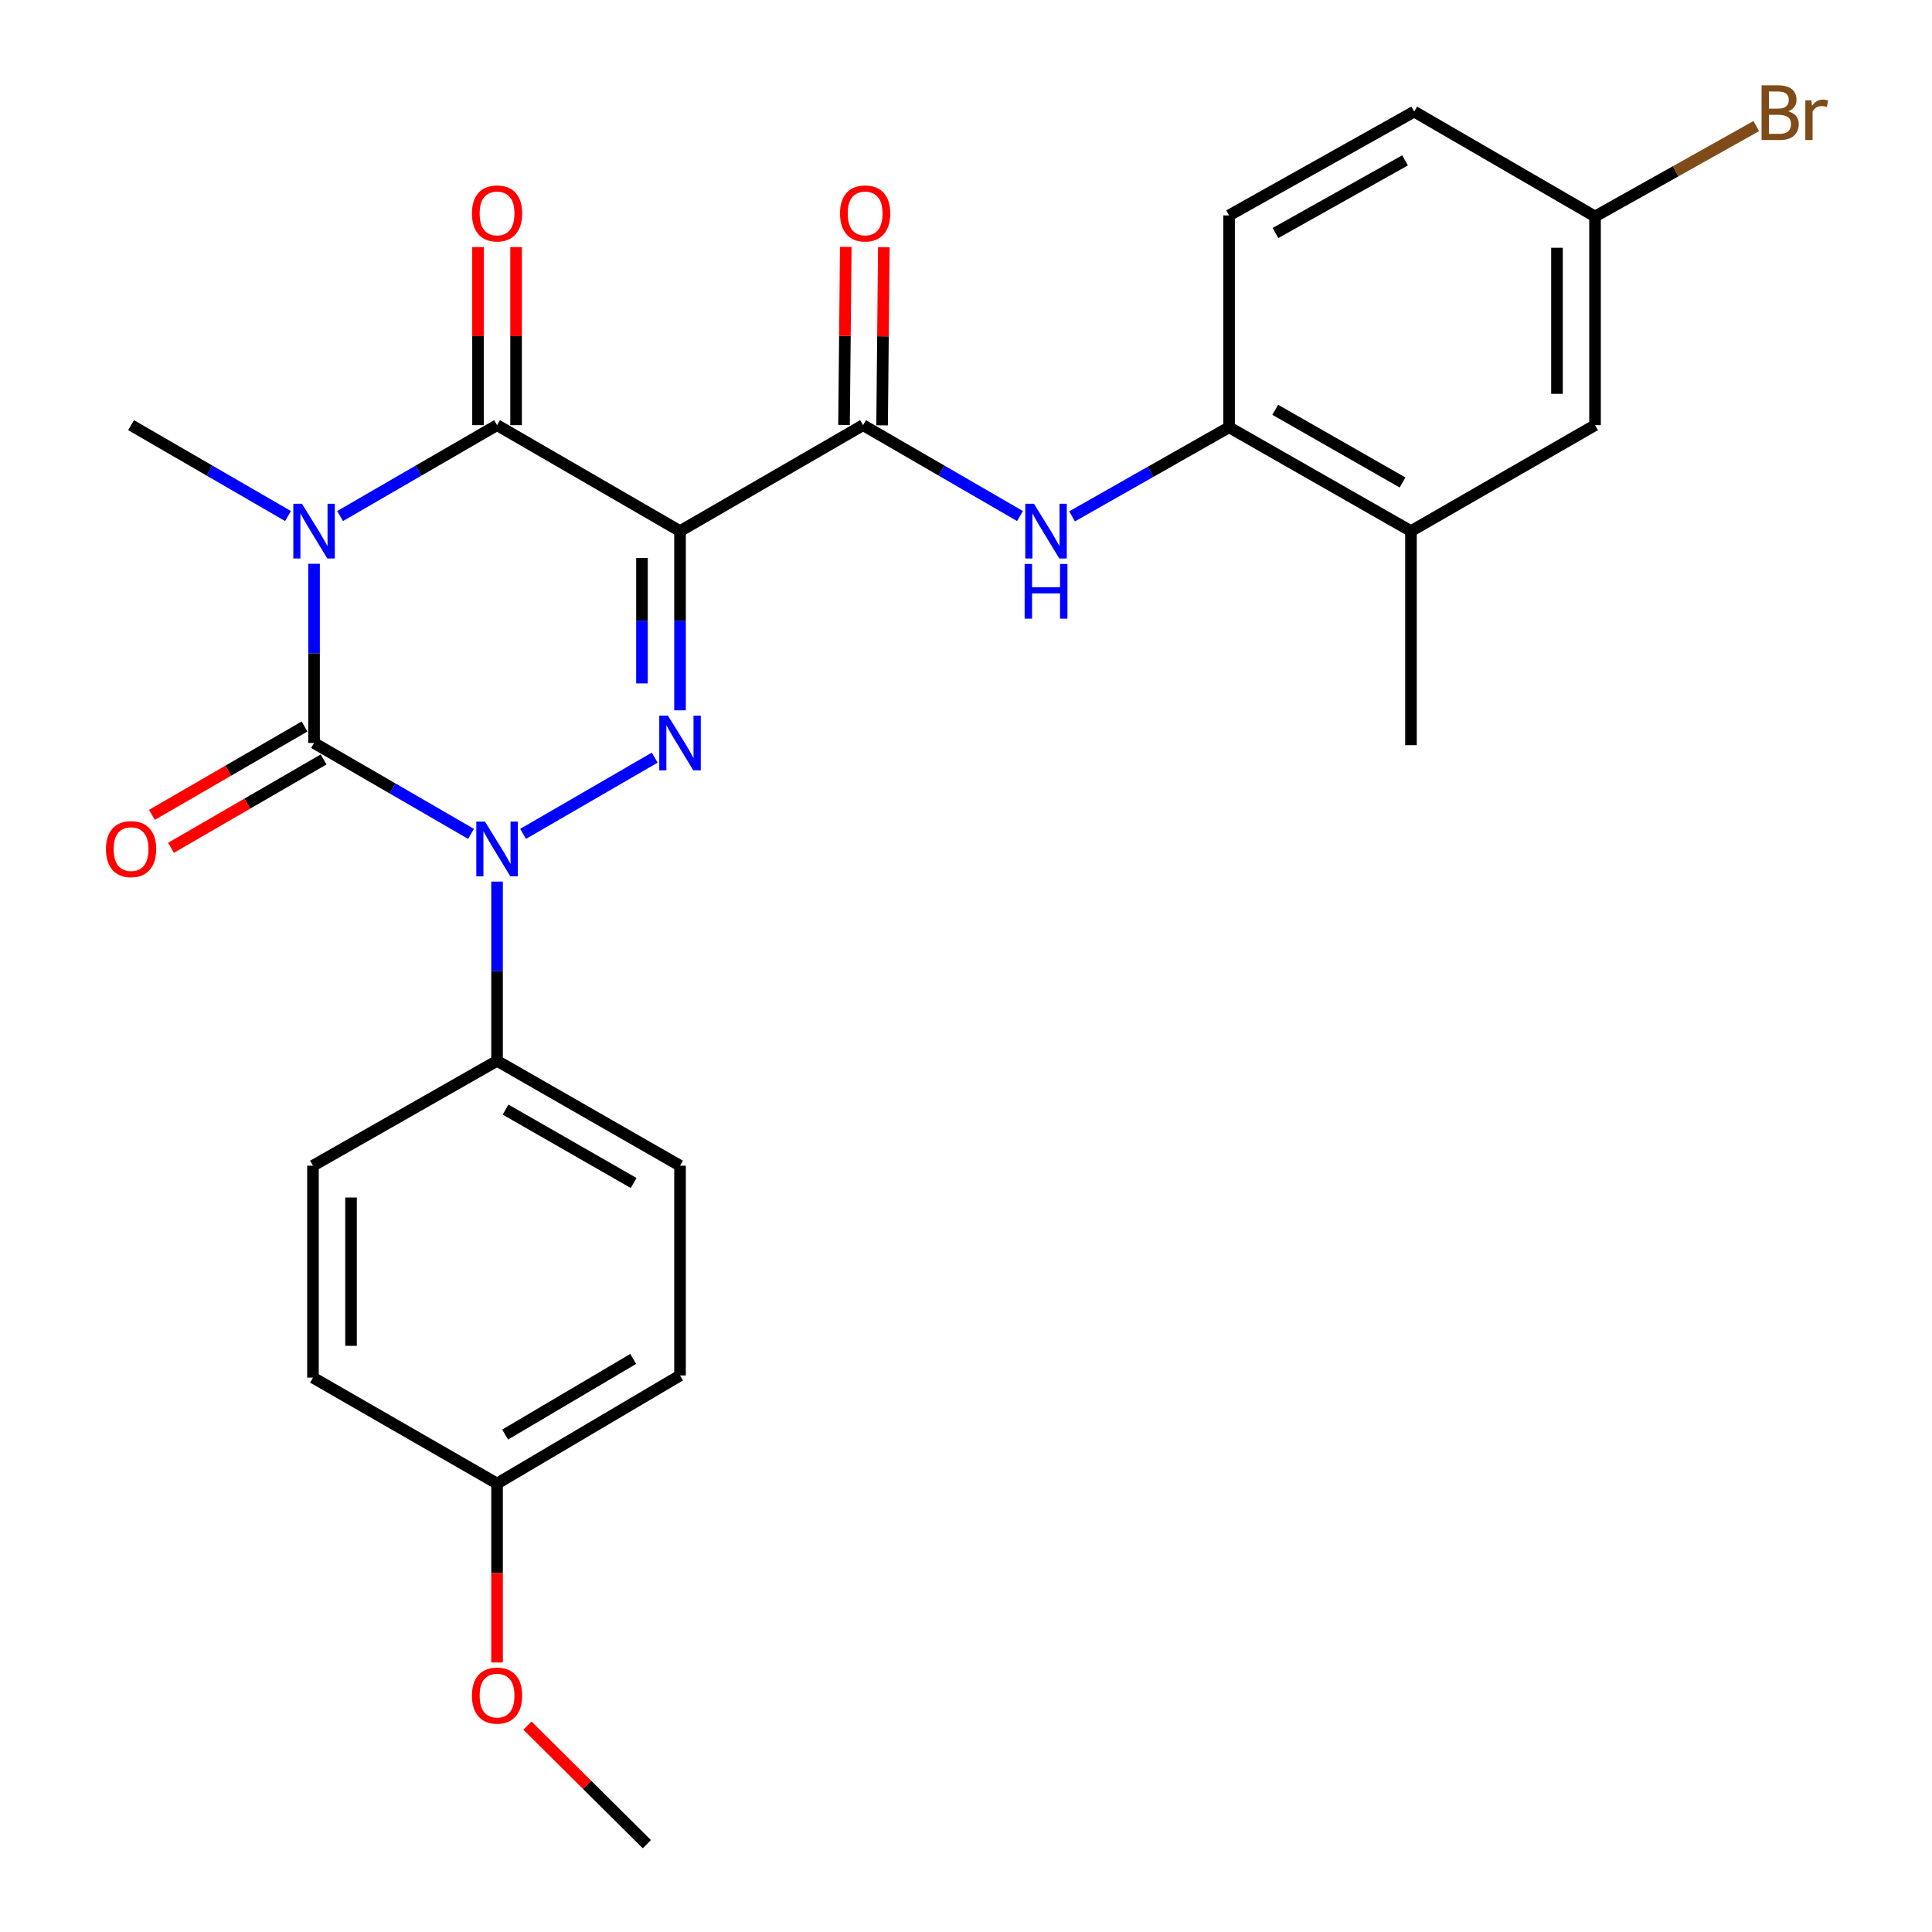 <?xml version='1.0' encoding='iso-8859-1'?>
<svg version='1.1' baseProfile='full'
              xmlns='http://www.w3.org/2000/svg'
                      xmlns:rdkit='http://www.rdkit.org/xml'
                      xmlns:xlink='http://www.w3.org/1999/xlink'
                  xml:space='preserve'
width='1000px' height='1000px' viewBox='0 0 1000 1000'>
<!-- END OF HEADER -->
<rect style='opacity:1.0;fill:#FFFFFF;stroke:none' width='1000' height='1000' x='0' y='0'> </rect>
<path class='bond-0' d='M 162.553,291.809 L 162.553,338.188' style='fill:none;fill-rule:evenodd;stroke:#0000FF;stroke-width:6px;stroke-linecap:butt;stroke-linejoin:miter;stroke-opacity:1' />
<path class='bond-0' d='M 162.553,338.188 L 162.553,384.567' style='fill:none;fill-rule:evenodd;stroke:#000000;stroke-width:6px;stroke-linecap:butt;stroke-linejoin:miter;stroke-opacity:1' />
<path class='bond-4' d='M 176.029,267.104 L 216.651,243.583' style='fill:none;fill-rule:evenodd;stroke:#0000FF;stroke-width:6px;stroke-linecap:butt;stroke-linejoin:miter;stroke-opacity:1' />
<path class='bond-4' d='M 216.651,243.583 L 257.272,220.061' style='fill:none;fill-rule:evenodd;stroke:#000000;stroke-width:6px;stroke-linecap:butt;stroke-linejoin:miter;stroke-opacity:1' />
<path class='bond-14' d='M 149.077,267.103 L 108.461,243.582' style='fill:none;fill-rule:evenodd;stroke:#0000FF;stroke-width:6px;stroke-linecap:butt;stroke-linejoin:miter;stroke-opacity:1' />
<path class='bond-14' d='M 108.461,243.582 L 67.845,220.061' style='fill:none;fill-rule:evenodd;stroke:#000000;stroke-width:6px;stroke-linecap:butt;stroke-linejoin:miter;stroke-opacity:1' />
<path class='bond-2' d='M 162.553,384.567 L 203.174,408.088' style='fill:none;fill-rule:evenodd;stroke:#000000;stroke-width:6px;stroke-linecap:butt;stroke-linejoin:miter;stroke-opacity:1' />
<path class='bond-2' d='M 203.174,408.088 L 243.796,431.609' style='fill:none;fill-rule:evenodd;stroke:#0000FF;stroke-width:6px;stroke-linecap:butt;stroke-linejoin:miter;stroke-opacity:1' />
<path class='bond-9' d='M 157.616,376.042 L 118.13,398.909' style='fill:none;fill-rule:evenodd;stroke:#000000;stroke-width:6px;stroke-linecap:butt;stroke-linejoin:miter;stroke-opacity:1' />
<path class='bond-9' d='M 118.13,398.909 L 78.644,421.775' style='fill:none;fill-rule:evenodd;stroke:#FF0000;stroke-width:6px;stroke-linecap:butt;stroke-linejoin:miter;stroke-opacity:1' />
<path class='bond-9' d='M 167.489,393.091 L 128.003,415.958' style='fill:none;fill-rule:evenodd;stroke:#000000;stroke-width:6px;stroke-linecap:butt;stroke-linejoin:miter;stroke-opacity:1' />
<path class='bond-9' d='M 128.003,415.958 L 88.517,438.824' style='fill:none;fill-rule:evenodd;stroke:#FF0000;stroke-width:6px;stroke-linecap:butt;stroke-linejoin:miter;stroke-opacity:1' />
<path class='bond-1' d='M 351.98,274.907 L 257.272,220.061' style='fill:none;fill-rule:evenodd;stroke:#000000;stroke-width:6px;stroke-linecap:butt;stroke-linejoin:miter;stroke-opacity:1' />
<path class='bond-3' d='M 351.98,274.907 L 351.98,321.286' style='fill:none;fill-rule:evenodd;stroke:#000000;stroke-width:6px;stroke-linecap:butt;stroke-linejoin:miter;stroke-opacity:1' />
<path class='bond-3' d='M 351.98,321.286 L 351.98,367.665' style='fill:none;fill-rule:evenodd;stroke:#0000FF;stroke-width:6px;stroke-linecap:butt;stroke-linejoin:miter;stroke-opacity:1' />
<path class='bond-3' d='M 332.279,288.821 L 332.279,321.286' style='fill:none;fill-rule:evenodd;stroke:#000000;stroke-width:6px;stroke-linecap:butt;stroke-linejoin:miter;stroke-opacity:1' />
<path class='bond-3' d='M 332.279,321.286 L 332.279,353.751' style='fill:none;fill-rule:evenodd;stroke:#0000FF;stroke-width:6px;stroke-linecap:butt;stroke-linejoin:miter;stroke-opacity:1' />
<path class='bond-5' d='M 351.98,274.907 L 446.721,220.061' style='fill:none;fill-rule:evenodd;stroke:#000000;stroke-width:6px;stroke-linecap:butt;stroke-linejoin:miter;stroke-opacity:1' />
<path class='bond-8' d='M 257.272,456.315 L 257.272,502.704' style='fill:none;fill-rule:evenodd;stroke:#0000FF;stroke-width:6px;stroke-linecap:butt;stroke-linejoin:miter;stroke-opacity:1' />
<path class='bond-8' d='M 257.272,502.704 L 257.272,549.094' style='fill:none;fill-rule:evenodd;stroke:#000000;stroke-width:6px;stroke-linecap:butt;stroke-linejoin:miter;stroke-opacity:1' />
<path class='bond-27' d='M 270.748,431.609 L 338.894,392.145' style='fill:none;fill-rule:evenodd;stroke:#0000FF;stroke-width:6px;stroke-linecap:butt;stroke-linejoin:miter;stroke-opacity:1' />
<path class='bond-11' d='M 267.123,220.061 L 267.123,173.977' style='fill:none;fill-rule:evenodd;stroke:#000000;stroke-width:6px;stroke-linecap:butt;stroke-linejoin:miter;stroke-opacity:1' />
<path class='bond-11' d='M 267.123,173.977 L 267.123,127.893' style='fill:none;fill-rule:evenodd;stroke:#FF0000;stroke-width:6px;stroke-linecap:butt;stroke-linejoin:miter;stroke-opacity:1' />
<path class='bond-11' d='M 247.421,220.061 L 247.421,173.977' style='fill:none;fill-rule:evenodd;stroke:#000000;stroke-width:6px;stroke-linecap:butt;stroke-linejoin:miter;stroke-opacity:1' />
<path class='bond-11' d='M 247.421,173.977 L 247.421,127.893' style='fill:none;fill-rule:evenodd;stroke:#FF0000;stroke-width:6px;stroke-linecap:butt;stroke-linejoin:miter;stroke-opacity:1' />
<path class='bond-6' d='M 446.721,220.061 L 487.338,243.582' style='fill:none;fill-rule:evenodd;stroke:#000000;stroke-width:6px;stroke-linecap:butt;stroke-linejoin:miter;stroke-opacity:1' />
<path class='bond-6' d='M 487.338,243.582 L 527.954,267.103' style='fill:none;fill-rule:evenodd;stroke:#0000FF;stroke-width:6px;stroke-linecap:butt;stroke-linejoin:miter;stroke-opacity:1' />
<path class='bond-12' d='M 456.572,220.157 L 457.022,174.073' style='fill:none;fill-rule:evenodd;stroke:#000000;stroke-width:6px;stroke-linecap:butt;stroke-linejoin:miter;stroke-opacity:1' />
<path class='bond-12' d='M 457.022,174.073 L 457.473,127.989' style='fill:none;fill-rule:evenodd;stroke:#FF0000;stroke-width:6px;stroke-linecap:butt;stroke-linejoin:miter;stroke-opacity:1' />
<path class='bond-12' d='M 436.871,219.965 L 437.322,173.881' style='fill:none;fill-rule:evenodd;stroke:#000000;stroke-width:6px;stroke-linecap:butt;stroke-linejoin:miter;stroke-opacity:1' />
<path class='bond-12' d='M 437.322,173.881 L 437.773,127.796' style='fill:none;fill-rule:evenodd;stroke:#FF0000;stroke-width:6px;stroke-linecap:butt;stroke-linejoin:miter;stroke-opacity:1' />
<path class='bond-7' d='M 554.893,267.269 L 595.532,244.212' style='fill:none;fill-rule:evenodd;stroke:#0000FF;stroke-width:6px;stroke-linecap:butt;stroke-linejoin:miter;stroke-opacity:1' />
<path class='bond-7' d='M 595.532,244.212 L 636.171,221.156' style='fill:none;fill-rule:evenodd;stroke:#000000;stroke-width:6px;stroke-linecap:butt;stroke-linejoin:miter;stroke-opacity:1' />
<path class='bond-10' d='M 636.171,221.156 L 730.321,274.907' style='fill:none;fill-rule:evenodd;stroke:#000000;stroke-width:6px;stroke-linecap:butt;stroke-linejoin:miter;stroke-opacity:1' />
<path class='bond-10' d='M 660.061,212.109 L 725.966,249.735' style='fill:none;fill-rule:evenodd;stroke:#000000;stroke-width:6px;stroke-linecap:butt;stroke-linejoin:miter;stroke-opacity:1' />
<path class='bond-15' d='M 636.171,221.156 L 636.171,111.496' style='fill:none;fill-rule:evenodd;stroke:#000000;stroke-width:6px;stroke-linecap:butt;stroke-linejoin:miter;stroke-opacity:1' />
<path class='bond-16' d='M 257.272,549.094 L 351.98,603.371' style='fill:none;fill-rule:evenodd;stroke:#000000;stroke-width:6px;stroke-linecap:butt;stroke-linejoin:miter;stroke-opacity:1' />
<path class='bond-16' d='M 261.682,574.329 L 327.978,612.322' style='fill:none;fill-rule:evenodd;stroke:#000000;stroke-width:6px;stroke-linecap:butt;stroke-linejoin:miter;stroke-opacity:1' />
<path class='bond-17' d='M 257.272,549.094 L 161.995,603.371' style='fill:none;fill-rule:evenodd;stroke:#000000;stroke-width:6px;stroke-linecap:butt;stroke-linejoin:miter;stroke-opacity:1' />
<path class='bond-13' d='M 730.321,274.907 L 825.587,220.061' style='fill:none;fill-rule:evenodd;stroke:#000000;stroke-width:6px;stroke-linecap:butt;stroke-linejoin:miter;stroke-opacity:1' />
<path class='bond-25' d='M 730.321,274.907 L 730.321,385.694' style='fill:none;fill-rule:evenodd;stroke:#000000;stroke-width:6px;stroke-linecap:butt;stroke-linejoin:miter;stroke-opacity:1' />
<path class='bond-29' d='M 825.587,220.061 L 825.587,112.044' style='fill:none;fill-rule:evenodd;stroke:#000000;stroke-width:6px;stroke-linecap:butt;stroke-linejoin:miter;stroke-opacity:1' />
<path class='bond-29' d='M 805.886,203.858 L 805.886,128.246' style='fill:none;fill-rule:evenodd;stroke:#000000;stroke-width:6px;stroke-linecap:butt;stroke-linejoin:miter;stroke-opacity:1' />
<path class='bond-20' d='M 636.171,111.496 L 731.985,57.767' style='fill:none;fill-rule:evenodd;stroke:#000000;stroke-width:6px;stroke-linecap:butt;stroke-linejoin:miter;stroke-opacity:1' />
<path class='bond-20' d='M 660.179,120.621 L 727.249,83.01' style='fill:none;fill-rule:evenodd;stroke:#000000;stroke-width:6px;stroke-linecap:butt;stroke-linejoin:miter;stroke-opacity:1' />
<path class='bond-22' d='M 351.98,603.371 L 351.98,711.947' style='fill:none;fill-rule:evenodd;stroke:#000000;stroke-width:6px;stroke-linecap:butt;stroke-linejoin:miter;stroke-opacity:1' />
<path class='bond-21' d='M 161.995,603.371 L 161.995,713.052' style='fill:none;fill-rule:evenodd;stroke:#000000;stroke-width:6px;stroke-linecap:butt;stroke-linejoin:miter;stroke-opacity:1' />
<path class='bond-21' d='M 181.696,619.823 L 181.696,696.6' style='fill:none;fill-rule:evenodd;stroke:#000000;stroke-width:6px;stroke-linecap:butt;stroke-linejoin:miter;stroke-opacity:1' />
<path class='bond-18' d='M 825.587,112.044 L 731.985,57.767' style='fill:none;fill-rule:evenodd;stroke:#000000;stroke-width:6px;stroke-linecap:butt;stroke-linejoin:miter;stroke-opacity:1' />
<path class='bond-23' d='M 825.587,112.044 L 867.316,88.65' style='fill:none;fill-rule:evenodd;stroke:#000000;stroke-width:6px;stroke-linecap:butt;stroke-linejoin:miter;stroke-opacity:1' />
<path class='bond-23' d='M 867.316,88.65 L 909.046,65.257' style='fill:none;fill-rule:evenodd;stroke:#7F4C19;stroke-width:6px;stroke-linecap:butt;stroke-linejoin:miter;stroke-opacity:1' />
<path class='bond-19' d='M 257.272,767.876 L 161.995,713.052' style='fill:none;fill-rule:evenodd;stroke:#000000;stroke-width:6px;stroke-linecap:butt;stroke-linejoin:miter;stroke-opacity:1' />
<path class='bond-24' d='M 257.272,767.876 L 257.272,814.186' style='fill:none;fill-rule:evenodd;stroke:#000000;stroke-width:6px;stroke-linecap:butt;stroke-linejoin:miter;stroke-opacity:1' />
<path class='bond-24' d='M 257.272,814.186 L 257.272,860.495' style='fill:none;fill-rule:evenodd;stroke:#FF0000;stroke-width:6px;stroke-linecap:butt;stroke-linejoin:miter;stroke-opacity:1' />
<path class='bond-28' d='M 257.272,767.876 L 351.98,711.947' style='fill:none;fill-rule:evenodd;stroke:#000000;stroke-width:6px;stroke-linecap:butt;stroke-linejoin:miter;stroke-opacity:1' />
<path class='bond-28' d='M 261.46,742.523 L 327.756,703.372' style='fill:none;fill-rule:evenodd;stroke:#000000;stroke-width:6px;stroke-linecap:butt;stroke-linejoin:miter;stroke-opacity:1' />
<path class='bond-26' d='M 273.004,893.176 L 303.911,923.861' style='fill:none;fill-rule:evenodd;stroke:#FF0000;stroke-width:6px;stroke-linecap:butt;stroke-linejoin:miter;stroke-opacity:1' />
<path class='bond-26' d='M 303.911,923.861 L 334.818,954.545' style='fill:none;fill-rule:evenodd;stroke:#000000;stroke-width:6px;stroke-linecap:butt;stroke-linejoin:miter;stroke-opacity:1' />
<path  class='atom-0' d='M 156.293 260.747
L 165.573 275.747
Q 166.493 277.227, 167.973 279.907
Q 169.453 282.587, 169.533 282.747
L 169.533 260.747
L 173.293 260.747
L 173.293 289.067
L 169.413 289.067
L 159.453 272.667
Q 158.293 270.747, 157.053 268.547
Q 155.853 266.347, 155.493 265.667
L 155.493 289.067
L 151.813 289.067
L 151.813 260.747
L 156.293 260.747
' fill='#0000FF'/>
<path  class='atom-3' d='M 251.012 425.253
L 260.292 440.253
Q 261.212 441.733, 262.692 444.413
Q 264.172 447.093, 264.252 447.253
L 264.252 425.253
L 268.012 425.253
L 268.012 453.573
L 264.132 453.573
L 254.172 437.173
Q 253.012 435.253, 251.772 433.053
Q 250.572 430.853, 250.212 430.173
L 250.212 453.573
L 246.532 453.573
L 246.532 425.253
L 251.012 425.253
' fill='#0000FF'/>
<path  class='atom-4' d='M 345.72 370.407
L 355 385.407
Q 355.92 386.887, 357.4 389.567
Q 358.88 392.247, 358.96 392.407
L 358.96 370.407
L 362.72 370.407
L 362.72 398.727
L 358.84 398.727
L 348.88 382.327
Q 347.72 380.407, 346.48 378.207
Q 345.28 376.007, 344.92 375.327
L 344.92 398.727
L 341.24 398.727
L 341.24 370.407
L 345.72 370.407
' fill='#0000FF'/>
<path  class='atom-7' d='M 535.17 260.747
L 544.45 275.747
Q 545.37 277.227, 546.85 279.907
Q 548.33 282.587, 548.41 282.747
L 548.41 260.747
L 552.17 260.747
L 552.17 289.067
L 548.29 289.067
L 538.33 272.667
Q 537.17 270.747, 535.93 268.547
Q 534.73 266.347, 534.37 265.667
L 534.37 289.067
L 530.69 289.067
L 530.69 260.747
L 535.17 260.747
' fill='#0000FF'/>
<path  class='atom-7' d='M 530.35 291.899
L 534.19 291.899
L 534.19 303.939
L 548.67 303.939
L 548.67 291.899
L 552.51 291.899
L 552.51 320.219
L 548.67 320.219
L 548.67 307.139
L 534.19 307.139
L 534.19 320.219
L 530.35 320.219
L 530.35 291.899
' fill='#0000FF'/>
<path  class='atom-10' d='M 54.845 439.493
Q 54.845 432.693, 58.205 428.893
Q 61.565 425.093, 67.845 425.093
Q 74.125 425.093, 77.485 428.893
Q 80.845 432.693, 80.845 439.493
Q 80.845 446.373, 77.445 450.293
Q 74.045 454.173, 67.845 454.173
Q 61.605 454.173, 58.205 450.293
Q 54.845 446.413, 54.845 439.493
M 67.845 450.973
Q 72.165 450.973, 74.485 448.093
Q 76.845 445.173, 76.845 439.493
Q 76.845 433.933, 74.485 431.133
Q 72.165 428.293, 67.845 428.293
Q 63.525 428.293, 61.165 431.093
Q 58.845 433.893, 58.845 439.493
Q 58.845 445.213, 61.165 448.093
Q 63.525 450.973, 67.845 450.973
' fill='#FF0000'/>
<path  class='atom-12' d='M 244.272 110.471
Q 244.272 103.671, 247.632 99.871
Q 250.992 96.071, 257.272 96.071
Q 263.552 96.071, 266.912 99.871
Q 270.272 103.671, 270.272 110.471
Q 270.272 117.351, 266.872 121.271
Q 263.472 125.151, 257.272 125.151
Q 251.032 125.151, 247.632 121.271
Q 244.272 117.391, 244.272 110.471
M 257.272 121.951
Q 261.592 121.951, 263.912 119.071
Q 266.272 116.151, 266.272 110.471
Q 266.272 104.911, 263.912 102.111
Q 261.592 99.271, 257.272 99.271
Q 252.952 99.271, 250.592 102.071
Q 248.272 104.871, 248.272 110.471
Q 248.272 116.191, 250.592 119.071
Q 252.952 121.951, 257.272 121.951
' fill='#FF0000'/>
<path  class='atom-13' d='M 434.794 110.471
Q 434.794 103.671, 438.154 99.871
Q 441.514 96.071, 447.794 96.071
Q 454.074 96.071, 457.434 99.871
Q 460.794 103.671, 460.794 110.471
Q 460.794 117.351, 457.394 121.271
Q 453.994 125.151, 447.794 125.151
Q 441.554 125.151, 438.154 121.271
Q 434.794 117.391, 434.794 110.471
M 447.794 121.951
Q 452.114 121.951, 454.434 119.071
Q 456.794 116.151, 456.794 110.471
Q 456.794 104.911, 454.434 102.111
Q 452.114 99.271, 447.794 99.271
Q 443.474 99.271, 441.114 102.071
Q 438.794 104.871, 438.794 110.471
Q 438.794 116.191, 441.114 119.071
Q 443.474 121.951, 447.794 121.951
' fill='#FF0000'/>
<path  class='atom-24' d='M 925.552 57.605
Q 928.272 58.365, 929.632 60.045
Q 931.032 61.685, 931.032 64.125
Q 931.032 68.045, 928.512 70.285
Q 926.032 72.485, 921.312 72.485
L 911.792 72.485
L 911.792 44.165
L 920.152 44.165
Q 924.992 44.165, 927.432 46.125
Q 929.872 48.085, 929.872 51.685
Q 929.872 55.965, 925.552 57.605
M 915.592 47.365
L 915.592 56.245
L 920.152 56.245
Q 922.952 56.245, 924.392 55.125
Q 925.872 53.965, 925.872 51.685
Q 925.872 47.365, 920.152 47.365
L 915.592 47.365
M 921.312 69.285
Q 924.072 69.285, 925.552 67.965
Q 927.032 66.645, 927.032 64.125
Q 927.032 61.805, 925.392 60.645
Q 923.792 59.445, 920.712 59.445
L 915.592 59.445
L 915.592 69.285
L 921.312 69.285
' fill='#7F4C19'/>
<path  class='atom-24' d='M 937.472 51.925
L 937.912 54.765
Q 940.072 51.565, 943.592 51.565
Q 944.712 51.565, 946.232 51.965
L 945.632 55.325
Q 943.912 54.925, 942.952 54.925
Q 941.272 54.925, 940.152 55.605
Q 939.072 56.245, 938.192 57.805
L 938.192 72.485
L 934.432 72.485
L 934.432 51.925
L 937.472 51.925
' fill='#7F4C19'/>
<path  class='atom-25' d='M 244.272 877.637
Q 244.272 870.837, 247.632 867.037
Q 250.992 863.237, 257.272 863.237
Q 263.552 863.237, 266.912 867.037
Q 270.272 870.837, 270.272 877.637
Q 270.272 884.517, 266.872 888.437
Q 263.472 892.317, 257.272 892.317
Q 251.032 892.317, 247.632 888.437
Q 244.272 884.557, 244.272 877.637
M 257.272 889.117
Q 261.592 889.117, 263.912 886.237
Q 266.272 883.317, 266.272 877.637
Q 266.272 872.077, 263.912 869.277
Q 261.592 866.437, 257.272 866.437
Q 252.952 866.437, 250.592 869.237
Q 248.272 872.037, 248.272 877.637
Q 248.272 883.357, 250.592 886.237
Q 252.952 889.117, 257.272 889.117
' fill='#FF0000'/>
</svg>
